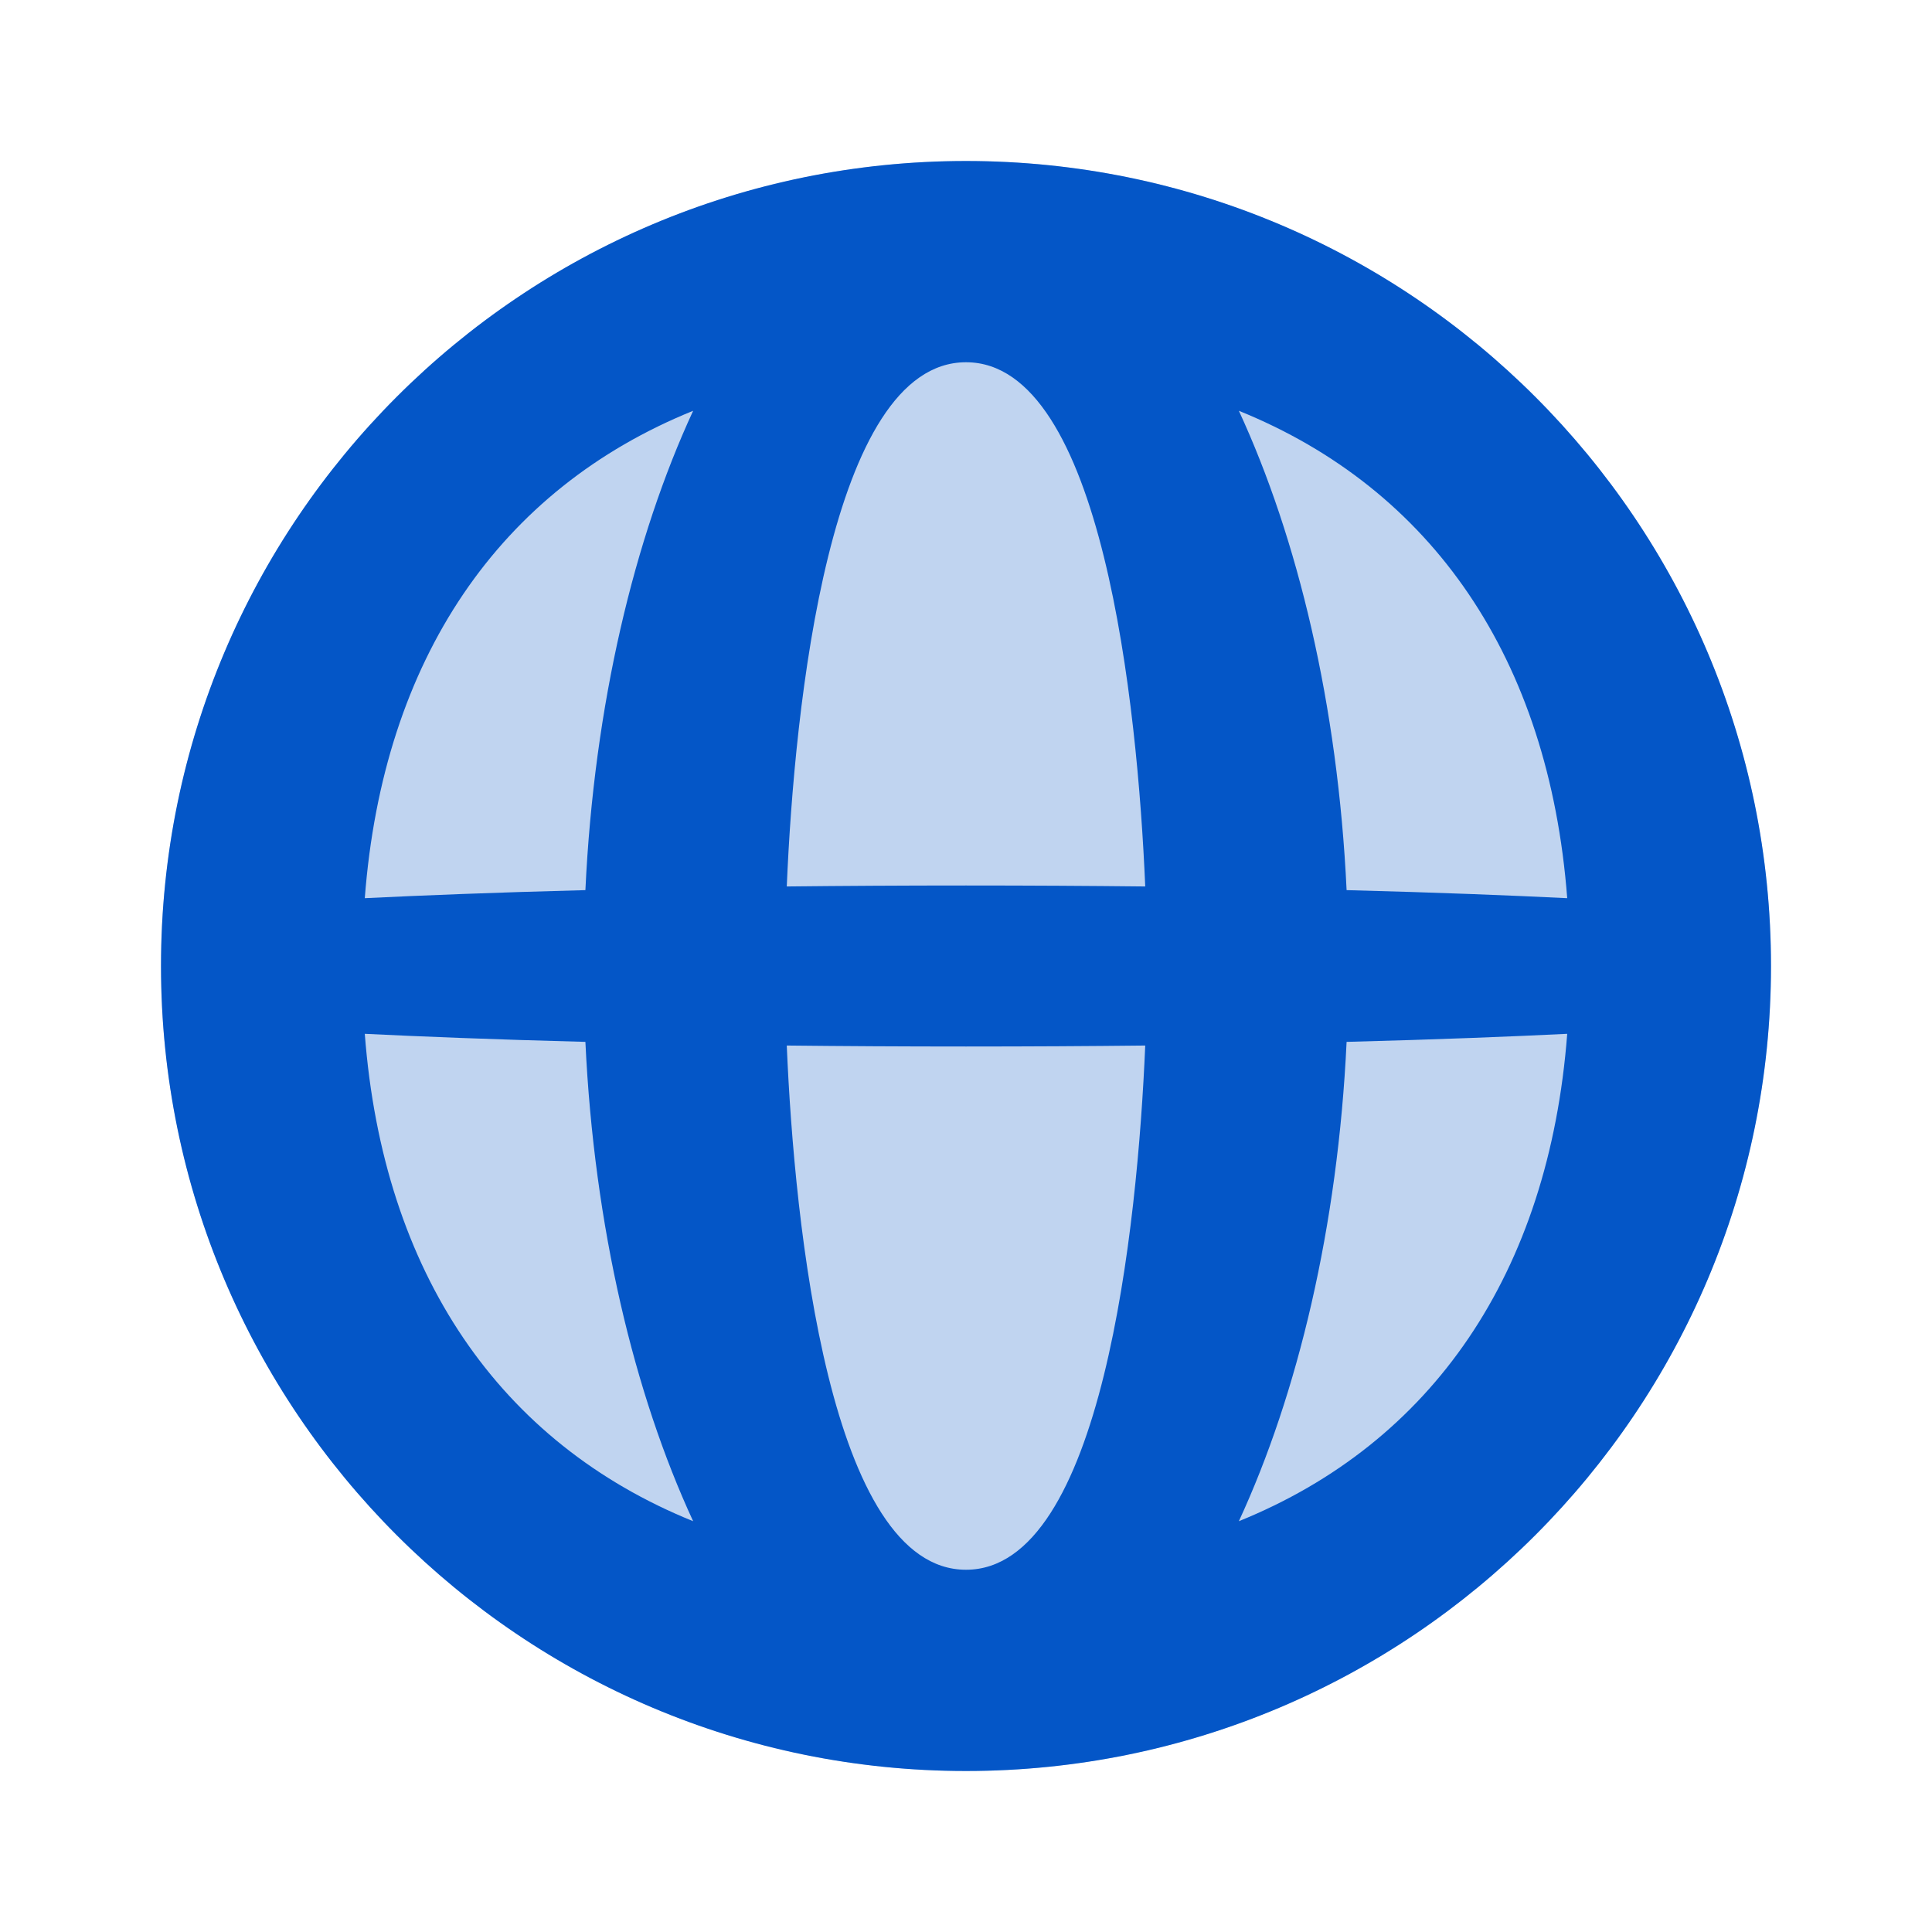 <svg xmlns="http://www.w3.org/2000/svg" fill="none" viewBox="0 0 48 48" height="48" width="48"><circle r="20" fill="rgba(4,86,199,0.25)" transform="matrix(1 0 0 -1 24 24)"></circle><path fill="#0456c7" fill-rule="evenodd" d="M44 24C44 12.954 35.046 4 24 4C12.954 4 4 12.954 4 24C4 35.046 12.954 44 24 44C35.046 44 44 35.046 44 24ZM9.063 25.685C9.518 31.634 12.418 35.851 17.221 37.794C15.759 34.633 14.761 30.485 14.544 25.885C12.258 25.826 10.431 25.752 9.063 25.685ZM9.063 22.315C10.431 22.248 12.258 22.174 14.544 22.115C14.761 17.515 15.759 13.367 17.221 10.206C12.418 12.149 9.518 16.366 9.063 22.315ZM19.547 25.976C19.737 30.468 20.616 39 24 39C27.384 39 28.263 30.468 28.453 25.976C27.074 25.991 25.59 26 24 26C22.41 26 20.926 25.991 19.547 25.976ZM28.453 22.024C27.074 22.009 25.59 22 24 22C22.41 22 20.926 22.009 19.547 22.024C19.737 17.532 20.616 9 24 9C27.384 9 28.263 17.532 28.453 22.024ZM33.456 25.885C33.239 30.485 32.241 34.633 30.779 37.794C35.582 35.851 38.482 31.634 38.937 25.685C37.569 25.752 35.741 25.826 33.456 25.885ZM38.937 22.315C37.569 22.248 35.742 22.174 33.456 22.115C33.239 17.515 32.241 13.367 30.779 10.206C35.582 12.149 38.482 16.366 38.937 22.315Z" clip-rule="evenodd"></path></svg>